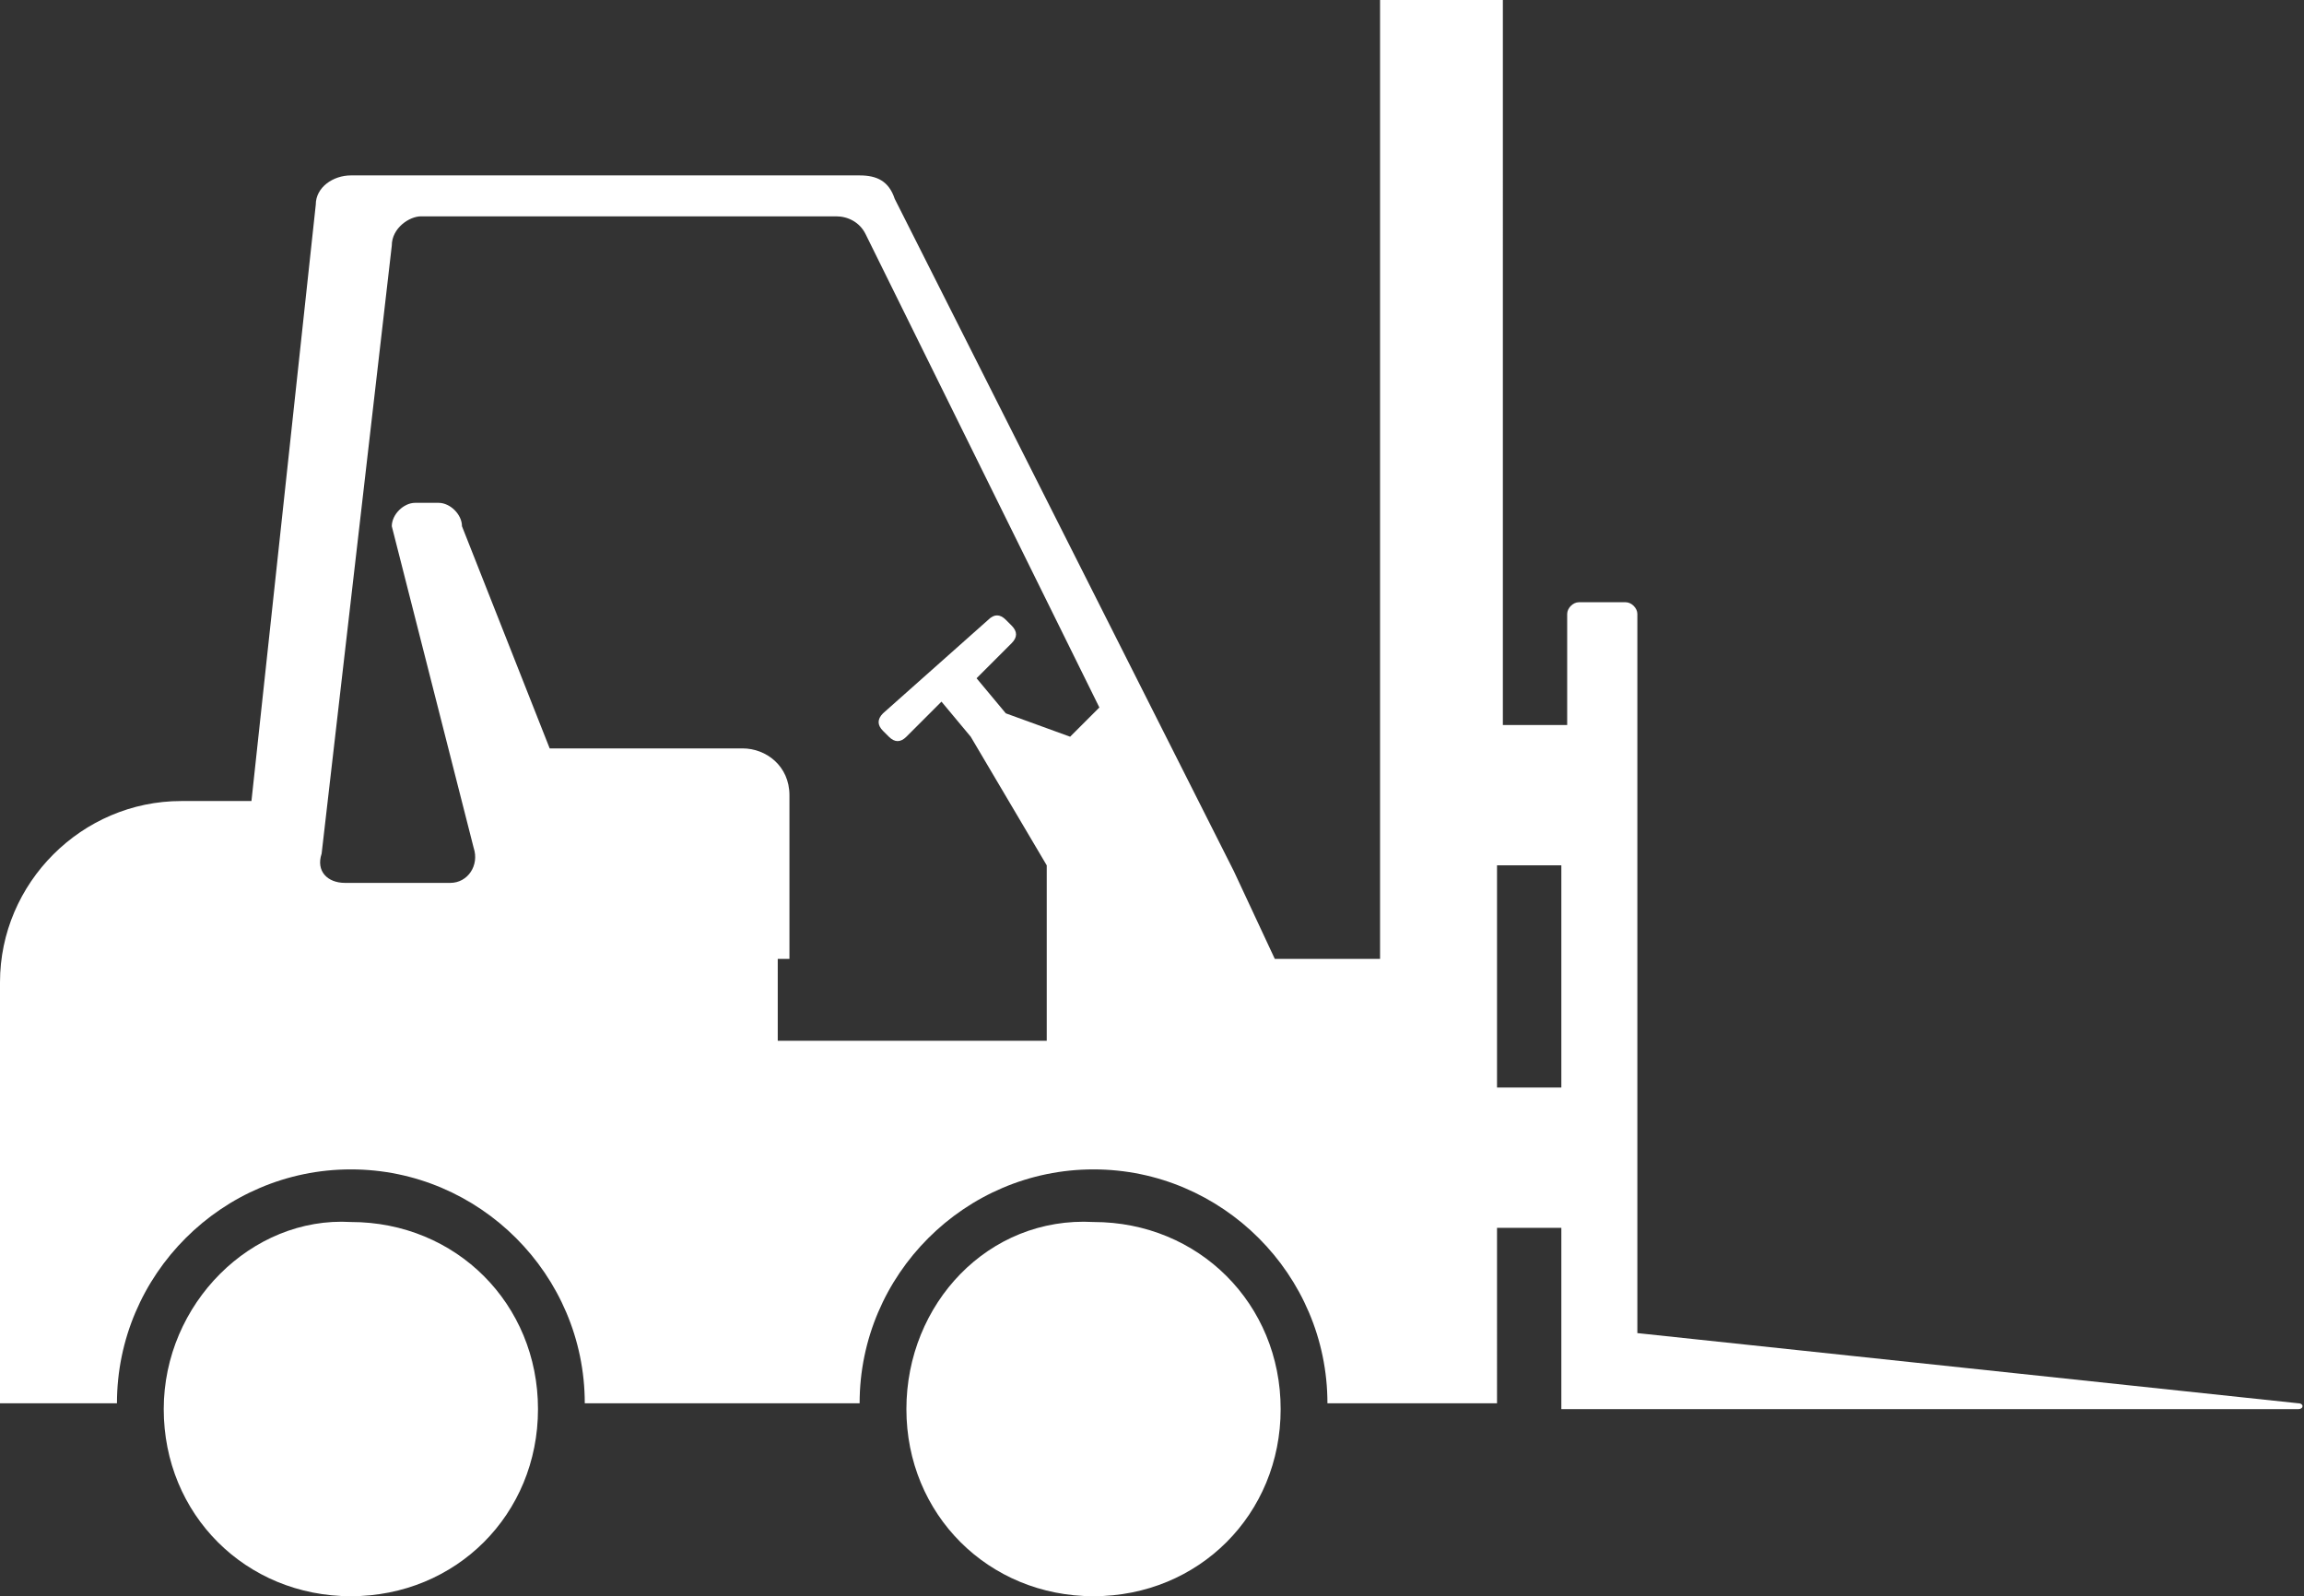 <?xml version="1.0" encoding="utf-8"?>
<!-- Generator: Adobe Illustrator 19.0.0, SVG Export Plug-In . SVG Version: 6.00 Build 0)  -->
<svg version="1.1" id="Layer_1" xmlns="http://www.w3.org/2000/svg" xmlns:xlink="http://www.w3.org/1999/xlink" x="0px" y="0px"
	 viewBox="0 0 39.4 27.3" style="enable-background:new 0 0 39.4 27.3;" xml:space="preserve">
<rect x="0" y="0" width="39.4" height="27.3" fill="#333333" stroke="none"/>
<style type="text/css">
	.st0{fill:#FFFFFF;}
</style>
<path class="st0" d="M15.5,24.1c0,1.8,1.4,3.2,3.2,3.2c1.8,0,3.2-1.4,3.2-3.2c0-1.8-1.4-3.2-3.2-3.2C16.9,20.8,15.5,22.3,15.5,24.1"
	/>
<path class="st0" d="M2.8,24.1c0,1.8,1.4,3.2,3.2,3.2c1.8,0,3.2-1.4,3.2-3.2c0-1.8-1.4-3.2-3.2-3.2C4.3,20.8,2.8,22.3,2.8,24.1"/>
<path class="st0" d="M0,16.8v0.7v6.5h1.5H2h0c0-2.2,1.8-4,4-4c2.2,0,4,1.8,4,4h4.7c0-2.2,1.8-4,4-4c2.2,0,4,1.8,4,4h0.8h0.3h1.8V21
	h1.1v3.1h12.6c0.1,0,0.1-0.1,0-0.1L28,22.8V10.5c0-0.1-0.1-0.2-0.2-0.2h-0.8c-0.1,0-0.2,0.1-0.2,0.2v1.9h-1.1V0h-2.1v16.4h-1.8
	l-0.7-1.5v0h0L15.3,3.4C15.2,3.1,15,3,14.7,3L6,3C5.7,3,5.4,3.2,5.4,3.5L4.3,13.7H3.1C1.4,13.7,0,15.1,0,16.8 M25.6,14.8h1.1v3.8
	h-1.1V14.8z M13.5,16.4v-1.2V14v1v-1.4c0-0.5-0.4-0.8-0.8-0.8H9.4L7.9,9c0-0.2-0.2-0.4-0.4-0.4H7.1C6.9,8.6,6.7,8.8,6.7,9l1.4,5.5
	c0.1,0.3-0.1,0.6-0.4,0.6H5.9c-0.3,0-0.5-0.2-0.4-0.5L6.7,4.2c0-0.3,0.3-0.5,0.5-0.5h7.1c0.2,0,0.4,0.1,0.5,0.3l4,8.1l-0.5,0.5
	l-1.1-0.4l-0.5-0.6l0.6-0.6c0.1-0.1,0.1-0.2,0-0.3l-0.1-0.1c-0.1-0.1-0.2-0.1-0.3,0l-1.8,1.6c-0.1,0.1-0.1,0.2,0,0.3l0.1,0.1
	c0.1,0.1,0.2,0.1,0.3,0l0.6-0.6l0.5,0.6l1.3,2.2v3h-4.6V16.4z"/>
</svg>
